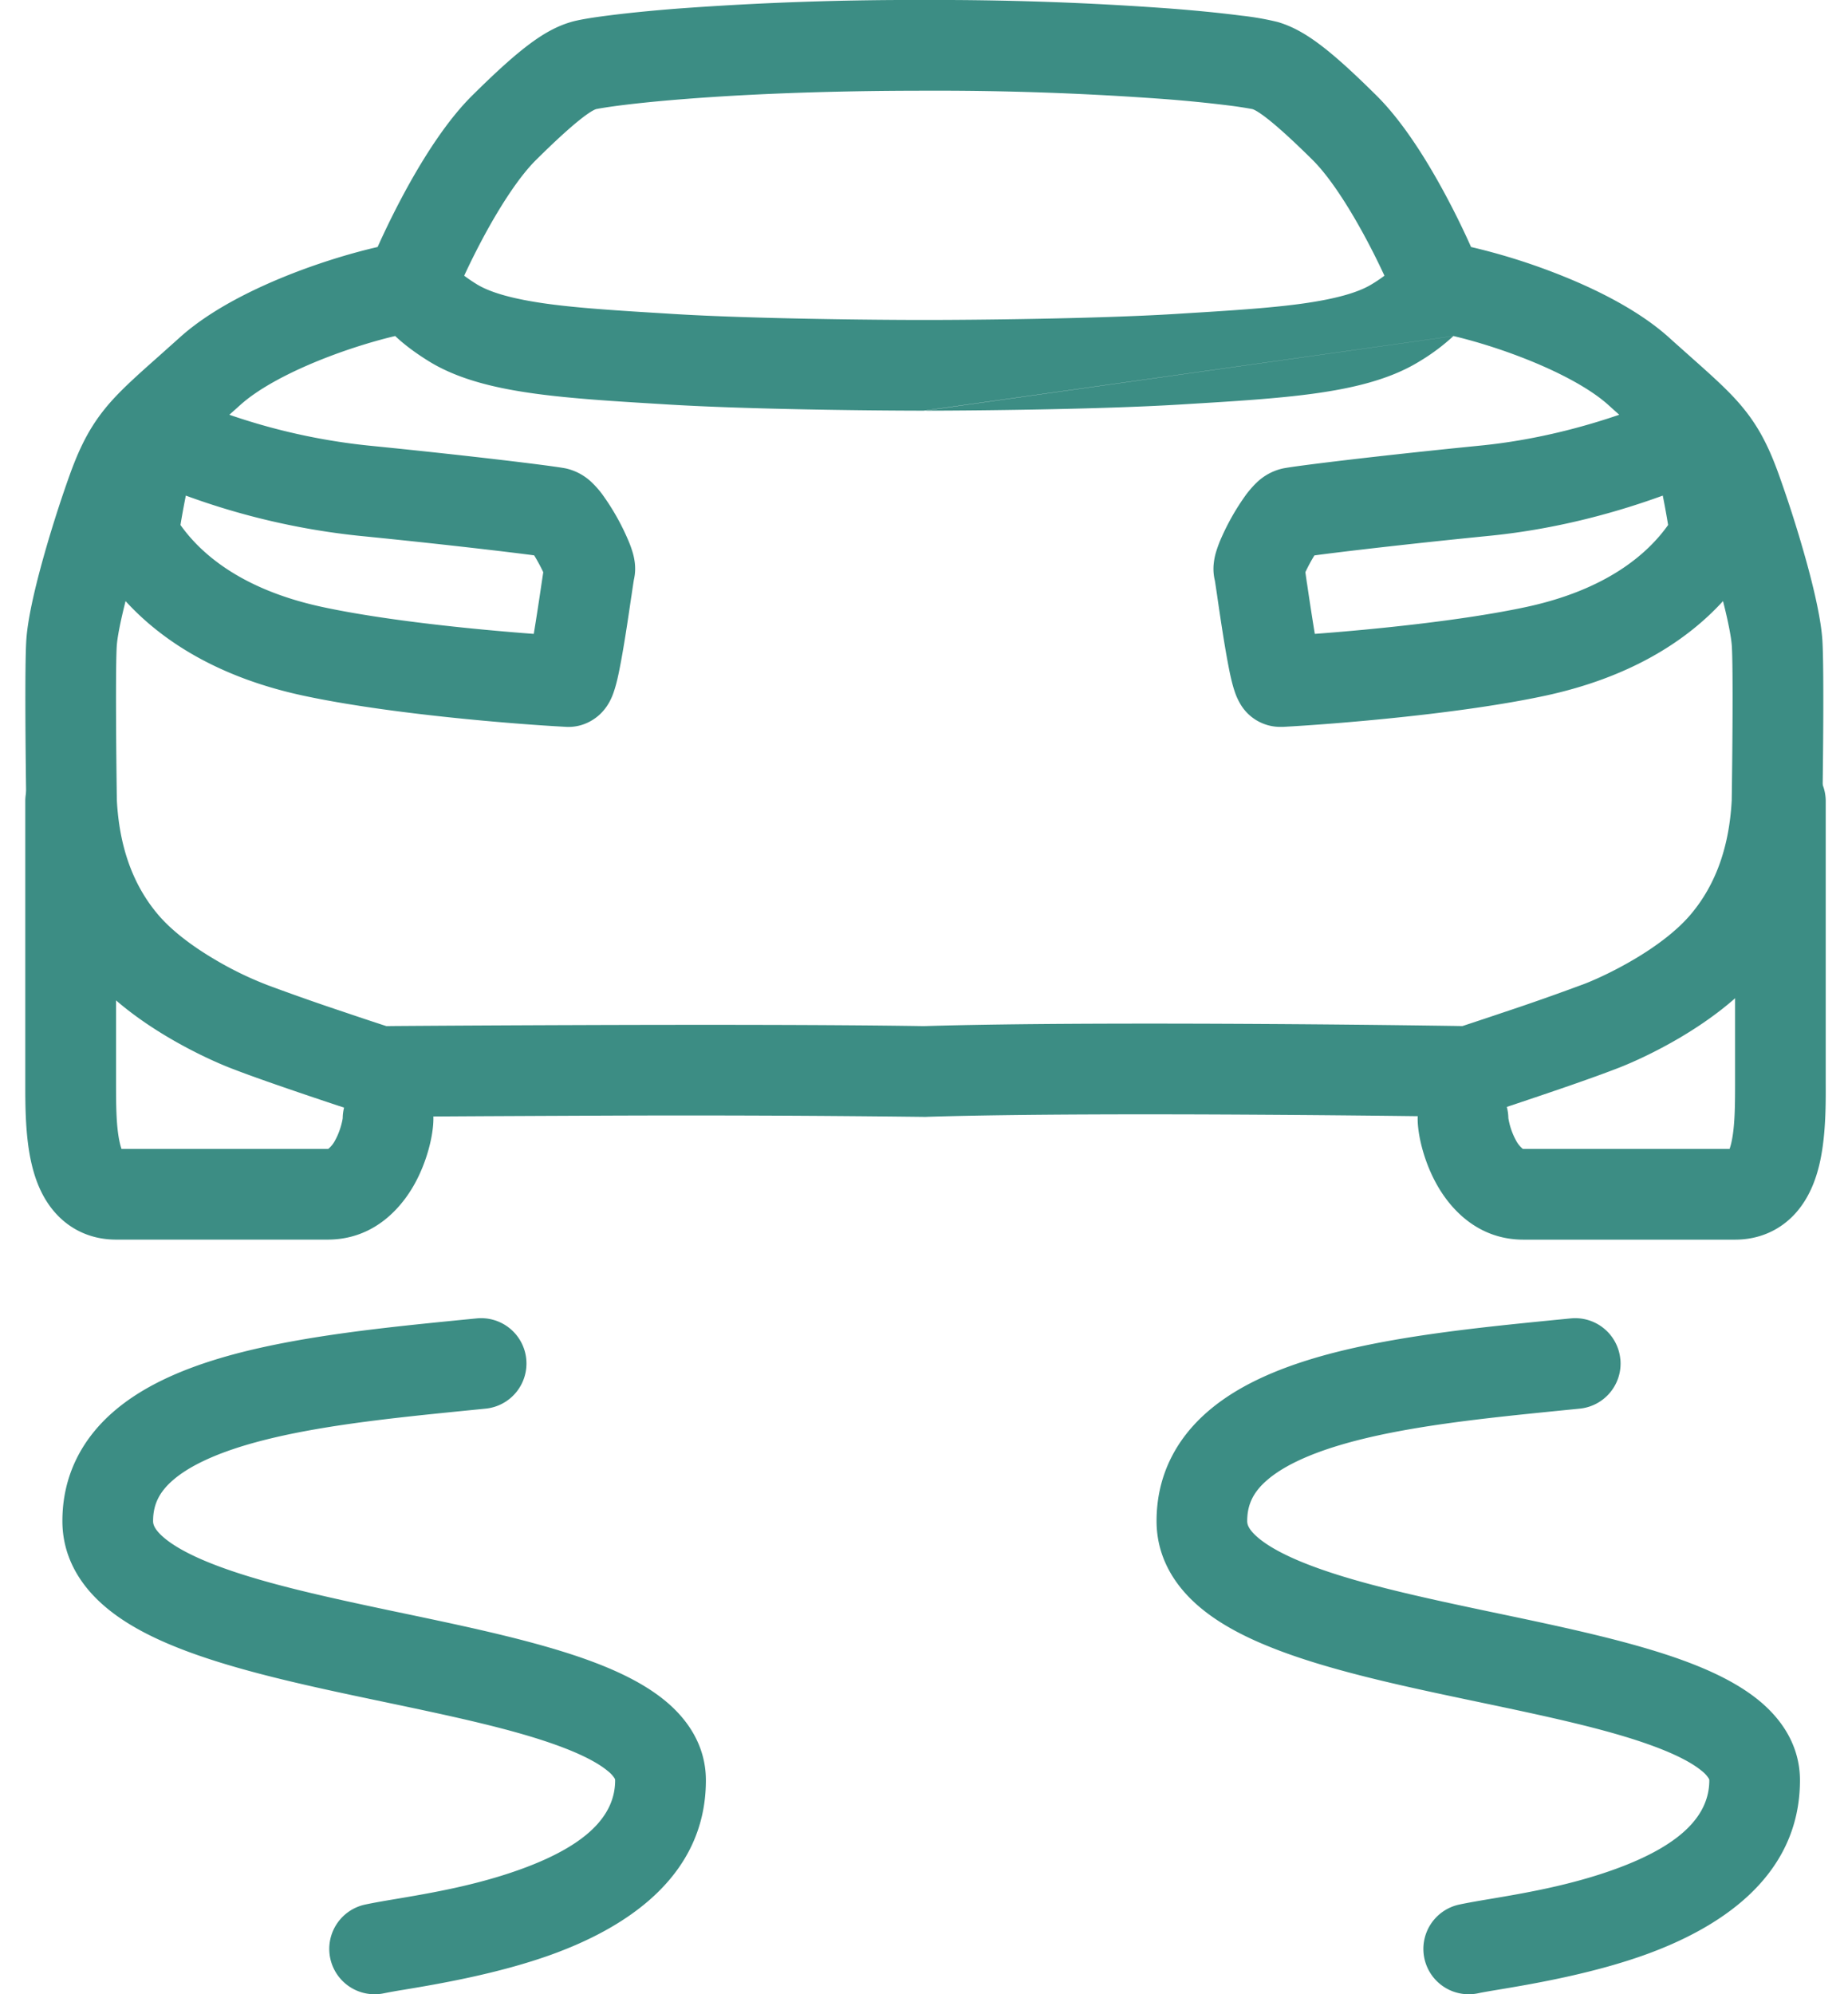 <svg width="38" height="41" fill="none" xmlns="http://www.w3.org/2000/svg"><path fill-rule="evenodd" clip-rule="evenodd" d="m12.28 2.239-.01.001-.003.001c-.038.01-.263.074-1.247 1.05-.306.303-.652.817-.975 1.394-.194.348-.366.693-.5.983.066.051.153.11.262.178.27.164.722.3 1.448.4.684.093 1.503.142 2.482.202l.127.008c1.6.097 4.085.122 5.142.122 1.057 0 3.542-.025 5.142-.122l.127-.008c.98-.06 1.798-.11 2.482-.203.726-.1 1.178-.235 1.448-.4.11-.066.196-.126.263-.177-.134-.29-.306-.635-.501-.983-.323-.577-.669-1.091-.974-1.394-.984-.976-1.21-1.04-1.247-1.05h-.003l-.011-.002a7.943 7.943 0 0 0-.444-.068 27.55 27.55 0 0 0-1.328-.133 63.58 63.58 0 0 0-4.954-.173c-2.155 0-3.81.082-4.954.173-.573.045-1.016.093-1.327.133-.27.035-.405.06-.444.068ZM18.995 0a65.38 65.38 0 0 0-5.09.179c-.598.047-1.072.098-1.419.143-.316.04-.59.085-.743.13-.531.156-1.04.528-2.035 1.514-.496.492-.944 1.191-1.29 1.809-.262.47-.488.935-.653 1.303-.497.114-1.097.293-1.692.521-.818.315-1.741.764-2.382 1.344l-.425.38c-.398.353-.727.646-.978.927-.391.439-.624.874-.853 1.51-.208.58-.415 1.235-.577 1.828-.156.57-.29 1.158-.317 1.571-.035.544-.014 2.483-.001 3.343v.034c.061 1.173.397 2.432 1.305 3.493.462.54 1.068.973 1.6 1.289.534.317 1.049.55 1.383.674.415.16 1.09.392 1.648.58a129.232 129.232 0 0 0 .952.316l.082.027.146.048.152-.001-.007-.933.007.933.328-.003.896-.006c.758-.005 1.808-.01 2.975-.015a408.093 408.093 0 0 1 7 .024.98.98 0 0 0 .071-.002c1.854-.057 4.613-.057 6.928-.042a523.62 523.62 0 0 1 3.866.039l.326.005.016-.933-.016.933.157.002.149-.048.082-.028a86.159 86.159 0 0 0 .952-.317c.557-.187 1.233-.42 1.648-.58.334-.123.85-.356 1.384-.673.531-.316 1.138-.75 1.6-1.289.908-1.06 1.243-2.32 1.304-3.493v-.034c.014-.86.034-2.799-.001-3.343-.027-.413-.16-1-.316-1.57a25.479 25.479 0 0 0-.578-1.828c-.228-.637-.461-1.072-.853-1.511-.25-.281-.58-.574-.977-.927-.134-.12-.276-.245-.425-.38-.642-.58-1.564-1.03-2.383-1.344a12.885 12.885 0 0 0-1.692-.521c-.164-.368-.39-.833-.653-1.303-.345-.618-.794-1.317-1.29-1.809C27.312.98 26.803.608 26.272.452a5.758 5.758 0 0 0-.744-.13c-.347-.045-.82-.096-1.419-.143A65.377 65.377 0 0 0 19.018 0h-.003m10.87 6.908c.386.091.879.237 1.386.432.751.288 1.417.639 1.801.986l.224.201c-.736.252-1.728.522-2.855.634-2.058.204-3.801.416-4.062.47a1.125 1.125 0 0 0-.54.292c-.086.082-.158.17-.213.242a4.87 4.87 0 0 0-.54.958c-.03.074-.063.163-.089.255a1.271 1.271 0 0 0-.037.189 1.017 1.017 0 0 0 .021.369l.007.043.04.267.006.043c.031.213.071.485.114.755.045.284.097.584.147.82.025.112.055.24.093.35.016.05.05.143.106.24a.951.951 0 0 0 .834.49h.049c1.052-.057 3.62-.26 5.393-.64 1.754-.377 2.916-1.131 3.66-1.946.109.428.17.75.181.921.029.447.012 2.265-.002 3.177-.048.889-.295 1.704-.857 2.36-.276.322-.69.634-1.137.899-.44.261-.854.446-1.081.53l-.006.002-.007.002a47.84 47.84 0 0 1-1.58.556 130.935 130.935 0 0 1-.87.29l-.173-.003a451.785 451.785 0 0 0-3.882-.04c-2.323-.014-5.126-.014-7.02.044-1.882-.03-4.675-.03-6.996-.022a1008.007 1008.007 0 0 0-3.88.02l-.175.002a72.453 72.453 0 0 1-.874-.291 47.732 47.732 0 0 1-1.58-.556l-.006-.002-.006-.003a7.116 7.116 0 0 1-1.082-.53c-.446-.264-.86-.576-1.136-.898-.562-.656-.81-1.471-.858-2.36-.014-.912-.03-2.73-.002-3.176.011-.172.073-.494.181-.922.744.815 1.907 1.57 3.66 1.945 1.774.38 4.342.584 5.394.64l.024.002h.025c.338 0 .56-.174.652-.26a1.01 1.01 0 0 0 .181-.23c.057-.098.09-.19.106-.24.038-.111.069-.239.093-.351.05-.236.102-.536.147-.82.043-.27.083-.542.114-.755l.007-.043a35.254 35.254 0 0 1 .049-.326c.04-.169.024-.306.019-.353a1.286 1.286 0 0 0-.038-.19 2.192 2.192 0 0 0-.09-.254 4.848 4.848 0 0 0-.539-.958 1.932 1.932 0 0 0-.212-.242 1.125 1.125 0 0 0-.54-.293c-.261-.053-2.005-.265-4.063-.47a12.822 12.822 0 0 1-2.855-.633l.224-.2c.384-.348 1.05-.699 1.8-.987.508-.195 1.001-.341 1.386-.432.187.177.422.353.71.53.611.372 1.38.547 2.167.655.756.103 1.64.157 2.586.214l.162.01c1.654.1 4.173.125 5.243.126m.021 0h.003-.003ZM9.34 5.48Zm-5.519 4.71c-.044.22-.083.436-.11.603.426.601 1.271 1.333 2.922 1.687 1.303.28 3.137.462 4.343.552a61.954 61.954 0 0 0 .157-1.016l.006-.04.032-.212a3.625 3.625 0 0 0-.187-.346l-.071-.01a72.127 72.127 0 0 0-.854-.104c-.7-.082-1.636-.185-2.672-.288a14.826 14.826 0 0 1-3.566-.827Zm9.217 1.709-.002.011a.286.286 0 0 1 .002-.011Zm21.153-1.71c-.857.312-2.109.683-3.566.827-1.036.103-1.971.206-2.672.288-.35.041-.64.077-.854.105l-.071.01a3.349 3.349 0 0 0-.186.345l.03.211.007.041a63.625 63.625 0 0 0 .157 1.016c1.206-.09 3.04-.273 4.343-.552 1.651-.354 2.496-1.086 2.922-1.687a17.171 17.171 0 0 0-.11-.604Zm-4.305-3.28a4.241 4.241 0 0 1-.71.528c-.61.373-1.38.548-2.166.656-.756.103-1.64.157-2.586.214l-.163.01c-1.653.1-4.173.125-5.242.126" fill="#3C8D84"/><path fill-rule="evenodd" clip-rule="evenodd" d="M1.453 15.54c.515 0 .933.417.933.932v5.725c0 .512 0 .97.08 1.31.011.048.023.085.033.114H6.74c.006 0 .008 0 .021-.01a.56.56 0 0 0 .132-.171c.054-.097.096-.209.124-.312.025-.092.03-.14.03-.14v.011a.932.932 0 1 1 1.865 0c0 .33-.126.873-.389 1.346-.27.485-.83 1.14-1.786 1.14H2.386c-.506 0-.937-.201-1.247-.548-.28-.313-.414-.69-.487-1C.518 23.375.52 22.713.52 22.27v-5.798c0-.515.417-.932.932-.932ZM36.61 15.54a.932.932 0 0 0-.932.932v5.725c0 .512 0 .97-.08 1.31a1.147 1.147 0 0 1-.033.114h-4.242c-.006 0-.007 0-.02-.01a.56.56 0 0 1-.133-.171 1.44 1.44 0 0 1-.154-.453V23a.932.932 0 0 0-1.865 0c0 .33.126.873.39 1.346.269.485.83 1.14 1.786 1.14h4.35c.506 0 .938-.201 1.248-.548.279-.313.414-.69.487-1 .133-.562.132-1.224.13-1.667v-5.798a.932.932 0 0 0-.932-.932ZM33.319 27.94a.932.932 0 0 1-.835 1.02l-.32.032c-1.638.164-3.315.331-4.618.72-.691.207-1.187.452-1.497.723-.279.243-.403.499-.403.836 0 .057.013.15.186.309.19.174.515.366 1.003.56.976.389 2.312.681 3.754.985l.225.047c1.327.279 2.728.573 3.811.97.572.21 1.132.475 1.564.835.447.373.823.912.823 1.624 0 2.058-1.78 3.074-3.146 3.573-1.117.407-2.385.62-3.066.733-.18.03-.319.054-.403.072a.932.932 0 0 1-.392-1.823c.178-.038.399-.076.65-.118.703-.119 1.645-.278 2.571-.616 1.302-.475 1.922-1.076 1.922-1.821 0-.01 0-.017-.012-.038a.594.594 0 0 0-.142-.154c-.19-.159-.517-.335-1.011-.516-.951-.35-2.232-.618-3.62-.91l-.158-.033c-1.4-.295-2.906-.617-4.06-1.078-.579-.23-1.142-.522-1.573-.917-.449-.411-.79-.972-.79-1.684 0-.943.41-1.69 1.04-2.24.599-.524 1.386-.864 2.19-1.105 1.484-.443 3.334-.627 4.918-.785l.368-.036a.932.932 0 0 1 1.02.834ZM10.821 27.94a.932.932 0 0 1-.834 1.02l-.32.032c-1.639.164-3.315.331-4.62.72-.69.207-1.186.452-1.496.723-.278.243-.403.499-.403.836 0 .057.014.15.186.309.19.174.515.366 1.003.56.976.389 2.312.681 3.754.985l.225.047c1.327.279 2.729.573 3.811.97.572.21 1.132.475 1.564.835.448.373.824.912.824 1.624 0 2.058-1.78 3.074-3.147 3.573-1.117.407-2.385.62-3.066.733a10.8 10.8 0 0 0-.403.072.932.932 0 0 1-.392-1.823c.178-.038.399-.076.65-.118.703-.119 1.645-.278 2.572-.616 1.302-.475 1.92-1.076 1.92-1.821 0-.01 0-.017-.01-.038a.594.594 0 0 0-.143-.154c-.19-.159-.517-.335-1.01-.516-.952-.35-2.232-.618-3.621-.91l-.158-.033c-1.4-.295-2.905-.617-4.06-1.078-.578-.23-1.141-.522-1.572-.917-.45-.411-.792-.972-.792-1.684 0-.943.411-1.69 1.041-2.24.6-.524 1.386-.864 2.19-1.105 1.484-.443 3.334-.627 4.918-.785l.368-.036a.932.932 0 0 1 1.021.834Z" fill="#3C8D84"/></svg>
